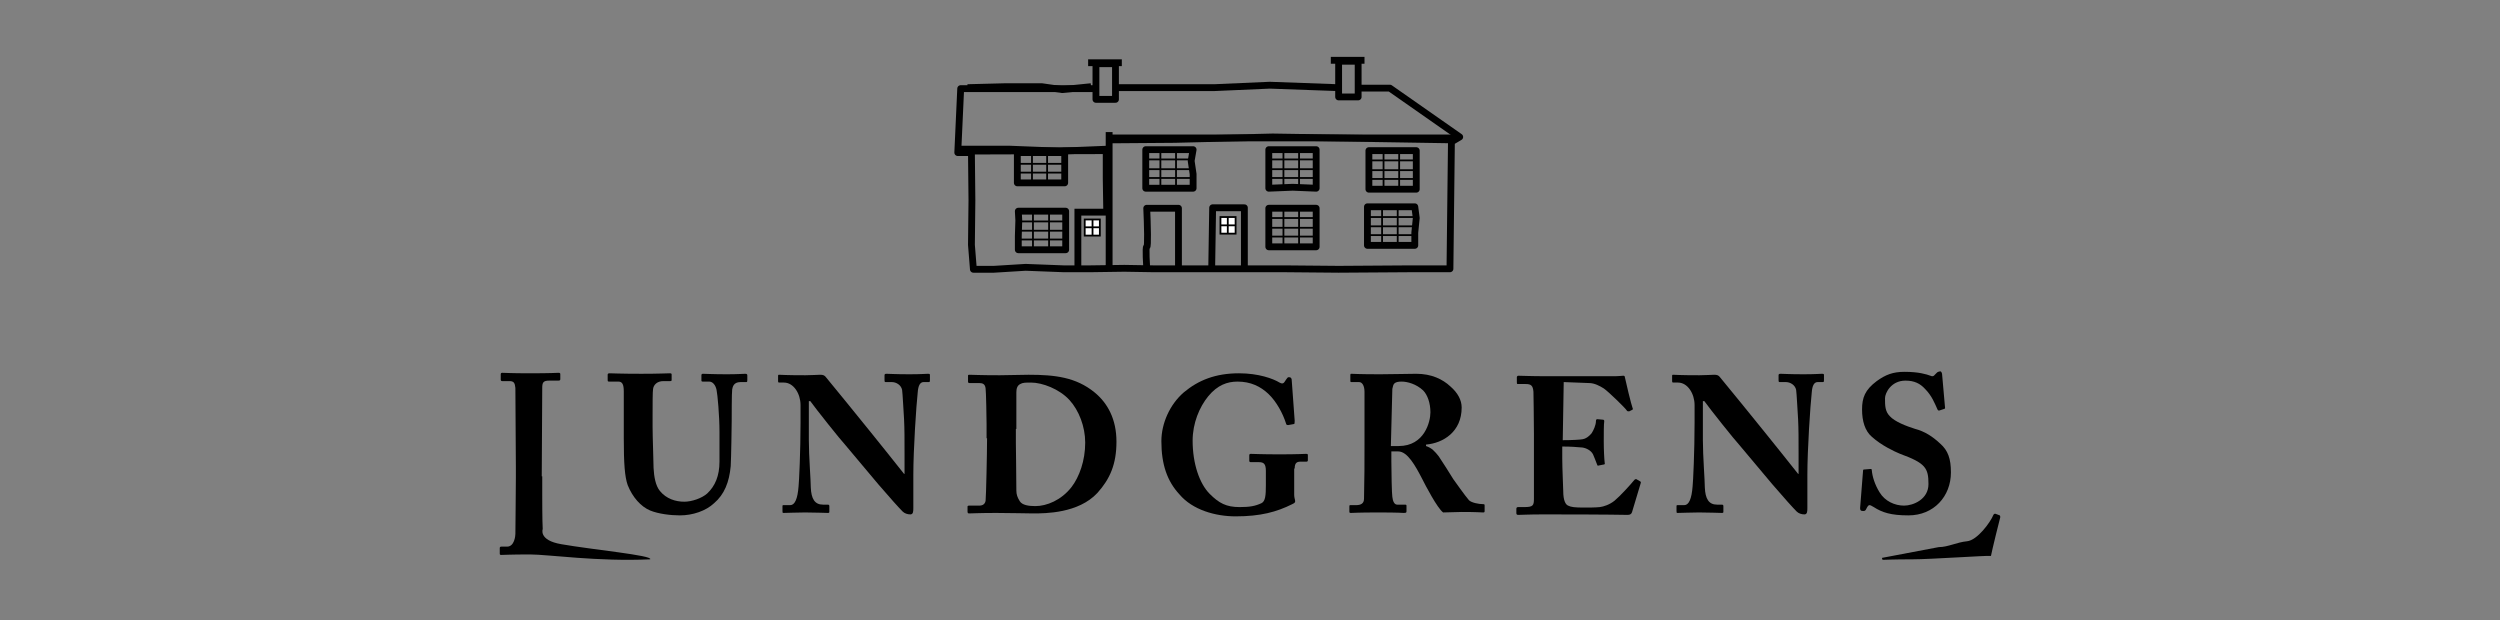 <?xml version="1.0" encoding="UTF-8"?><svg id="Lundgrens" xmlns="http://www.w3.org/2000/svg" viewBox="0 0 512 127"><rect x="0" y="0" width="512" height="127" fill="#808080" stroke="none"/><defs><style>.cls-1{fill:#fff;}.cls-1,.cls-2,.cls-3,.cls-4,.cls-5,.cls-6{stroke:#000;}.cls-1,.cls-3,.cls-4,.cls-5,.cls-6{stroke-miterlimit:3.86;}.cls-1,.cls-4{stroke-width:.37px;}.cls-2{stroke-linejoin:round;}.cls-2,.cls-3{stroke-width:1.4px;}.cls-2,.cls-3,.cls-4,.cls-5,.cls-6{fill:none;}.cls-5{stroke-width:.37px;}.cls-6{stroke-width:.37px;}.cls-7,.cls-8{stroke-width:0px;}.cls-8{fill-rule:evenodd;}</style></defs><path class="cls-7" d="M110.95,97.55c0-2.8.1-17.6.1-18.1,0-1.1.2-1.5,1.4-1.5h1.9c.3,0,.4-.1.4-.3v-.9c0-.3,0-.4-.4-.4s-1.3.1-6,.1c-3.6,0-5-.1-5.5-.1-.2,0-.3.1-.3.3v1c0,.2,0,.4.3.4h1.5c.9,0,1.1.4,1.2,1.4,0,.6.1,13.7.1,16.2v2.2c0,2.4-.1,10.8-.1,11.5,0,.4-.2,2.6-1.7,2.6h-1.2c-.2,0-.3.1-.3.3v1c0,.3,0,.4.3.4.5,0,1.9-.1,5.9-.1,3.7,0,13.9,1.5,24.6,1,.7-.8-12-2-18.2-3.1-4.7-.8-3.8-3.1-3.8-3.1-.1-1.6-.1-6.6-.1-7.2v-3.6h-.1Z"/><path class="cls-7" d="M127.75,89.75c0,5.2.2,7.9.8,9.6,1,2.5,2.7,4.4,4.6,5.2,1.7.7,4.2,1,6.1,1,2.6,0,5.3-.9,7-2.5,2.1-1.8,3.1-4.3,3.4-7.6.1-1.6.2-8.5.2-9.1s0-6,.1-6.6c.1-.4.2-1.5,1.7-1.5h1.2c.2,0,.2-.2.2-.4v-.9c0-.2,0-.4-.4-.4s-1.6.1-3.8.1c-2.7,0-4.5-.1-4.9-.1-.2,0-.3.1-.3.3v1c0,.2,0,.3.3.3h1.3c.7,0,1.3.7,1.5,1.7.2.9.6,5.3.6,8.6v6.1c0,2.9-.9,5-2.5,6.5-1.1,1-3.2,1.7-4.7,1.7-1.8,0-3.7-.6-5-2.2-.9-1.1-1.2-2.9-1.3-4.7,0-1.3-.2-6.3-.2-8.4v-2.6c0-2,0-4.7.1-5.2.1-.8.8-1.6,2.1-1.6h1.4c.3,0,.3-.1.3-.3v-1c0-.2,0-.3-.4-.3s-2.3.1-5.8.1c-4.2,0-6.1-.1-6.5-.1-.3,0-.4.1-.4.3v1c0,.3,0,.4.3.4h1.9c.8,0,1.1.6,1.1,2v9.6h0Z"/><path class="cls-7" d="M185.35,97.05h-.2c-.4-.5-6.2-7.8-6.8-8.5-1.2-1.5-9-11.1-9.2-11.3-.3-.4-.6-.5-1.2-.5-.5,0-1.7.1-3,.1-4.2,0-5-.1-5.4-.1-.2,0-.2.1-.2.2v1.1c0,.1,0,.3.2.3h1c2,0,3.4,2.3,3.4,4.6v3.6c0,5.9-.3,12.2-.4,13-.2,2.7-.8,3.9-1.7,3.9h-1.4c-.2,0-.2.1-.2.2v1c0,.3,0,.4.2.4.4,0,3.1-.1,4.4-.1,1.9,0,4.3.1,4.7.1.3,0,.3-.1.3-.3v-1c0-.2,0-.4-.3-.4h-1c-1.7,0-2.4-1.2-2.5-3.5,0-1.5-.4-6.4-.4-9.7v-8h.3c.9,1.3,6.4,8.2,7.1,8.9.8.9,3.9,4.7,6.8,8.1,2.4,2.8,4.3,4.9,5,5.6.4.4,1,.6,1.6.6s.6-.7.6-1.3v-6.8c0-5.2.6-14.2.9-16.9.1-1.4.5-2.1,1.2-2.1h1.1c.2,0,.2-.2.2-.4v-1c0-.2,0-.3-.4-.3s-1.4.1-3.8.1c-2.9,0-4.2-.1-4.7-.1-.3,0-.4.1-.4.3v1c0,.2,0,.4.2.4h1.3c.9,0,1.9.6,2.1,1.6.1.6.3,4.5.4,6,.1,2,.1,3.9.1,7.5v3.7h.1Z"/><path class="cls-8" d="M202.15,89.75c0,3-.2,12-.3,12.8-.1.6-.5,1-1.3,1h-2.1c-.2,0-.3.1-.3.2v1c0,.3.1.4.3.4.6,0,2.1-.1,5.6-.1,2.2,0,6.9.1,7.5.1,2.5,0,9.3,0,13.2-4.2,2.6-2.9,3.9-5.9,3.9-10.5s-1.8-7.9-4.5-10.1c-3.8-3.1-8.1-3.6-13.5-3.6-.9,0-4.9.1-5.9.1-4,0-5.7-.1-6.2-.1-.2,0-.3,0-.3.2v1.2c0,.2.1.3.3.3h2c.7,0,1.2.2,1.3,1.1.1.6.2,6.2.2,7.3v2.9h.1ZM208.15,87.85v-7.5c0-.8.2-1.4.8-1.7.5-.3,1.1-.3,2.2-.3,2.3,0,5.8,1.3,7.9,3.6,1.9,2.1,3.2,5.4,3.2,8.7,0,3.7-1.2,7-2.8,9.1-2.1,2.7-5.1,3.9-7.4,3.9-1.4,0-2.7-.2-3.2-1s-.7-1.4-.7-2.2c0-2.5-.1-9.2-.1-9.7v-2.9h.1Z"/><path class="cls-7" d="M265.15,95.95c0-1.2.5-1.4,1.2-1.4h1.2c.2,0,.3-.1.3-.3v-1c0-.2,0-.3-.4-.3-.3,0-1.8.1-5.4.1s-5.5-.1-5.9-.1c-.2,0-.3.1-.3.3v1c0,.2,0,.4.3.4h1.7c1,0,1.4.4,1.4,1.8v2.9c0,2.1-.1,3.3-.9,3.7-1.3.6-2.4.8-4.5.8-2.7,0-4.2-.8-6.1-2.7-2.1-2.1-3.5-6.2-3.5-10.9,0-3.6,1.4-6.9,3.2-9.1,1.9-2.3,3.9-3,6-3,2.7,0,4.7,1,6.3,2.5,1.7,1.6,3,4.1,3.6,6,.1.4.2.4.5.4l1.1-.2c.2,0,.2-.2.2-.7l-.6-8.2c0-.4-.1-.7-.6-.7-.2,0-.3.1-.5.4l-.4.6c-.2.3-.5.4-1,.1-1.3-.8-4.3-1.9-8.3-1.9-4.8,0-8.3,1.4-11.3,3.9-2.9,2.5-4.6,6.4-4.6,10,0,4.8,1.2,8.2,3.7,10.9,2.7,3.2,7.4,4.5,11.5,4.5,5.1,0,8.4-.9,11.6-2.5.4-.2.6-.3.6-.6s-.2-.7-.2-1.3v-5.4h.1Z"/><path class="cls-8" d="M279.45,90.75c0,3.8,0,7.5-.1,11.4,0,1-.7,1.3-1.6,1.3h-1.2c-.2,0-.2.1-.2.3v.9c0,.3,0,.4.3.4.4,0,1.4-.1,5.6-.1s5.2.1,5.2.1c.6,0,.6-.1.6-.4v-1c0-.2,0-.3-.3-.3h-1.6c-.6,0-.9-.7-1-1.6-.1-.5-.2-5-.2-7.3v-2h1.4c1.9,0,3.5,2.9,4.9,5.6.7,1.4,3.1,6,4.3,6.9,1.2,0,2.6-.1,3.8-.1,3.1,0,4.1.1,4.4.1s.3-.1.3-.4v-1c0-.2,0-.3-.3-.3-.9,0-2.4-.3-2.9-.8-.8-.9-2.9-3.9-3.2-4.3-.3-.5-2.5-4-3-4.7-.8-1-1.4-1.7-2.6-2.1v-.3c3.5-.3,7.3-2.6,7.3-7.6,0-1.5-.8-3-2.3-4.3-1.6-1.5-3.9-2.6-7-2.6-1.6,0-5.1.1-7.4.1-4.3,0-5.6-.1-5.9-.1-.2,0-.2.1-.2.3v1.1c0,.2,0,.3.2.3h1.6c.6,0,1.1.7,1.1,2v10.5h0ZM285.15,79.65c.1-.5.2-.9.4-1.1.3-.3.8-.4,1.5-.4,1.2,0,3,.5,4.4,1.8.9.9,1.5,2.6,1.5,4.5s-1.2,6.9-6.5,6.9h-1.6l.3-11.7h0Z"/><path class="cls-7" d="M320.25,78.25l5.2.2c1.1,0,2.2.6,3,1.1.9.6,4.5,4.1,4.7,4.5.1.2.3.2.5.2l.6-.3c.2-.1.2-.2.1-.4-.2-.4-1.5-5.8-1.6-6.4,0-.1-.1-.2-.3-.2s-1,.1-1.6.1h-14c-3.6,0-5-.1-5.9-.1-.2,0-.3.2-.3.3v1c0,.3,0,.4.2.4h1.6c1.1,0,1.5.3,1.6,1.6,0,.4.1,5.3.1,8.6v13.3c0,1.4-.2,1.7-2,1.7h-1.2c-.3,0-.4.1-.4.4v.8c0,.3.1.4.4.4.7,0,2.1-.1,5.1-.1,13.8,0,16.9.1,17.3.1.5,0,.8-.2.9-.6l1.8-6c0-.1,0-.2-.2-.3l-.7-.4c-.1-.1-.2,0-.4.1-.8,1-3,3.4-4.1,4.3-1,.8-2.2,1.2-3,1.3-.8.1-2.5.1-3.2.1-2,0-2.7-.1-3.3-.4-.5-.2-1-1-1-3,0-.7-.2-4.6-.2-6.7v-2.4c1.7,0,3,.1,4.1.2.8.1,1.8.6,2.2,1.4.2.5.6,1.4.8,2,.1.3.2.4.3.3l1-.2c.2,0,.4-.1.3-.3-.1-.8-.2-2.7-.2-4.5,0-1.4,0-3.5.1-4.1,0-.2-.1-.3-.3-.3l-1.1-.1c-.2,0-.3.1-.3.4,0,.8-.5,1.9-.9,2.5-.6.7-1.2,1.1-1.8,1.2-.5.1-2.2.2-4.1.2l.2-11.9h0Z"/><path class="cls-7" d="M368.45,97.05h-.2c-.4-.5-6.2-7.8-6.8-8.5-1.2-1.5-9-11.1-9.2-11.3-.3-.4-.6-.5-1.2-.5-.5,0-1.7.1-3,.1-4.2,0-5-.1-5.4-.1-.2,0-.2.1-.2.2v1.1c0,.1,0,.3.2.3h1c2,0,3.4,2.3,3.4,4.6v3.6c0,5.9-.3,12.2-.4,13-.2,2.7-.8,3.9-1.7,3.9h-1.4c-.2,0-.2.1-.2.2v1c0,.3,0,.4.2.4.4,0,3.1-.1,4.4-.1,1.9,0,4.3.1,4.7.1.3,0,.3-.1.3-.3v-1c0-.2,0-.4-.3-.4h-1c-1.7,0-2.4-1.2-2.5-3.5,0-1.5-.4-6.4-.4-9.7v-8h.3c.9,1.3,6.4,8.2,7.1,8.9.8.9,3.9,4.7,6.8,8.1,2.4,2.8,4.3,4.9,5,5.6.4.4,1,.6,1.6.6s.6-.7.6-1.3v-6.8c0-5.2.6-14.2.9-16.9.1-1.4.5-2.1,1.2-2.1h1.1c.2,0,.2-.2.2-.4v-1c0-.2,0-.3-.4-.3s-1.4.1-3.8.1c-2.9,0-4.2-.1-4.7-.1-.3,0-.4.1-.4.3v1c0,.2,0,.4.2.4h1.3c.9,0,1.9.6,2.1,1.6.1.6.3,4.5.4,6,.1,2,.1,3.9.1,7.5v3.7h.1Z"/><path class="cls-7" d="M381.85,96.15c-.2,0-.3,0-.3.3l-.6,7.6c0,.4.1.6.6.6.3,0,.5,0,.7-.5.2-.4.4-.7.6-.7s.4.1.9.4c1.7,1.1,3.5,1.7,7.1,1.7,5.2,0,8.7-3.9,8.7-8.8,0-2.8-.6-4.5-2.2-5.9-1.6-1.5-3.2-2.5-5.1-3-1.9-.6-4.2-1.5-5.2-2.6-1-1-1-2.2-1-3.7,0-1,1.2-3.6,4.2-3.6,1.8,0,3,.6,4,1.7,1.4,1.4,2,3,2.5,4.1.1.3.3.4.5.3l.9-.3c.1,0,.2-.1.2-.2l-.6-6.8c0-.2-.1-.7-.4-.7-.2,0-.4.1-.6.2l-.5.5c-.2.3-.5.4-.9.2-.8-.3-2.4-.8-5.3-.8-2.4,0-3.9.6-5.7,1.9-2.4,1.8-3,3.4-3,5.8s.6,4.4,2,5.6c2,1.8,4.6,3,5.8,3.5,5.2,1.9,5.8,2.9,5.8,6.2,0,3.1-3.1,4.4-5,4.4s-3.9-.9-5-2.7c-1-1.6-1.5-3.3-1.6-4.5,0-.3-.1-.3-.3-.3l-1.2.1h0Z"/><path class="cls-7" d="M385.45,114.25c0,.3,0,.4.3.4.5,0,1.9-.1,5.9-.1,3.7,0,15.1-.8,16.1-.7.2-1.1,1.8-7.6,1.9-7.9,0-.2,0-.3-.1-.4l-.8-.3c-.2-.1-.4,0-.5.2-.6,1.5-3.3,5.2-5.4,5.4-2.1.2-3.9,1.2-5.8,1.2l-11.6,2.2h0Z"/><polygon class="cls-1" points="222.15 48.25 225.25 48.25 225.25 44.95 222.15 44.95 222.15 48.25"/><path class="cls-4" d="M222.15,46.55h3.1M223.75,48.25v-3.4"/><path class="cls-5" d="M237.65,38.85v-8.1M240.85,38.85v-8.1"/><path class="cls-6" d="M234.45,32.65h9.7M234.65,34.65h9.5M234.65,36.45h9.3"/><path class="cls-5" d="M262.85,38.75v-8.1M266.05,38.75v-8.1"/><path class="cls-6" d="M259.65,32.65h9.7M259.85,34.65h9.5M259.85,36.45h9.3"/><path class="cls-5" d="M283.35,39.05v-8.1M286.55,39.05v-8.1"/><path class="cls-6" d="M280.15,32.85h9.7M280.35,34.85h9.5M280.35,36.65h9.3"/><path class="cls-5" d="M283.05,50.55v-8.1M286.25,50.55v-8.1"/><path class="cls-6" d="M279.85,44.45h9.7M280.05,46.35h9.5M280.05,48.15h9.3"/><path class="cls-5" d="M262.85,50.75v-8.1M266.05,50.75v-8.1"/><path class="cls-6" d="M259.65,44.65h9.7M259.85,46.65h9.5M259.85,48.45h9.3"/><path class="cls-5" d="M211.55,51.45v-8.1M214.85,51.45v-8.1"/><path class="cls-6" d="M208.35,45.35h9.7M208.55,47.25h9.5M208.55,49.05h9.3"/><path class="cls-5" d="M211.35,37.75v-6.2M214.45,37.75v-6.3"/><path class="cls-6" d="M208.35,33.55h9.5M208.35,35.35h9.3"/><path class="cls-2" d="M278.15,18.05h6.5l14.3,10-1.7,1-.3,26h-8.2l-14.6.1-11-.1h-26.9l-6-.1-7,.1h-5.4l-7.8-.3-6.5.4h-4.2l-.4-5,.1-9.1-.1-9.8h-2.8l.6-13.1h27.2M228.35,17.95h20.3l11.4-.5,13.9.5"/><polyline class="cls-3" points="227.15 54.95 227.15 31.45 227.15 27.05"/><path class="cls-2" d="M224.45,13.05v7.3h4v-7.3h-4ZM222.85,12.85h6.9M274.15,12.55v7.3h4v-7.3h-4ZM272.55,12.35h6.9"/><polyline class="cls-3" points="227.15 43.45 220.75 43.45 220.75 55.15"/><path class="cls-2" d="M254.85,54.95v-12.4h-6.5l-.2,12.9M241.35,54.75v-12.1h-6.5l.1,2.6s.2,5.5-.1,5.3,0,4.4,0,4.4M234.65,30.65h9.7l-.4,2.3.4,2.7v2.9h-9.7v-7.9h0ZM259.85,30.65h9.7v7.9l-4.8-.2-4.9.2v-7.9h0ZM280.35,30.85h9.7v7.9h-9.7v-7.9h0ZM280.05,42.35h9.7l.3,2.3-.3,3v2.6h-9.7v-7.9h0ZM259.85,42.65h9.7v7.9h-9.7v-7.9h0ZM208.55,43.25h9.7v7.9h-9.7v-2.8l.1-3.2-.1-1.9h0ZM208.35,31.25h9.7v6.2h-9.7v-6.2h0Z"/><path class="cls-3" d="M227.35,28.25h70.6M195.75,30.95l31.4-.1"/><path class="cls-2" d="M227.55,28.65l13-.1,20.1-.5,37.1.6M226.75,30.55l-9.7.4-10.2-.4h-10.3M198.15,17.95l7.8-.2h7.4l4.2.6,5.9-.6M226.55,29.95v6.6l.1,6.5"/><polygon class="cls-1" points="249.95 47.85 253.05 47.85 253.05 44.45 249.95 44.45 249.95 47.85"/><path class="cls-4" d="M249.95,46.15h3.1M251.45,47.85v-3.4"/></svg>